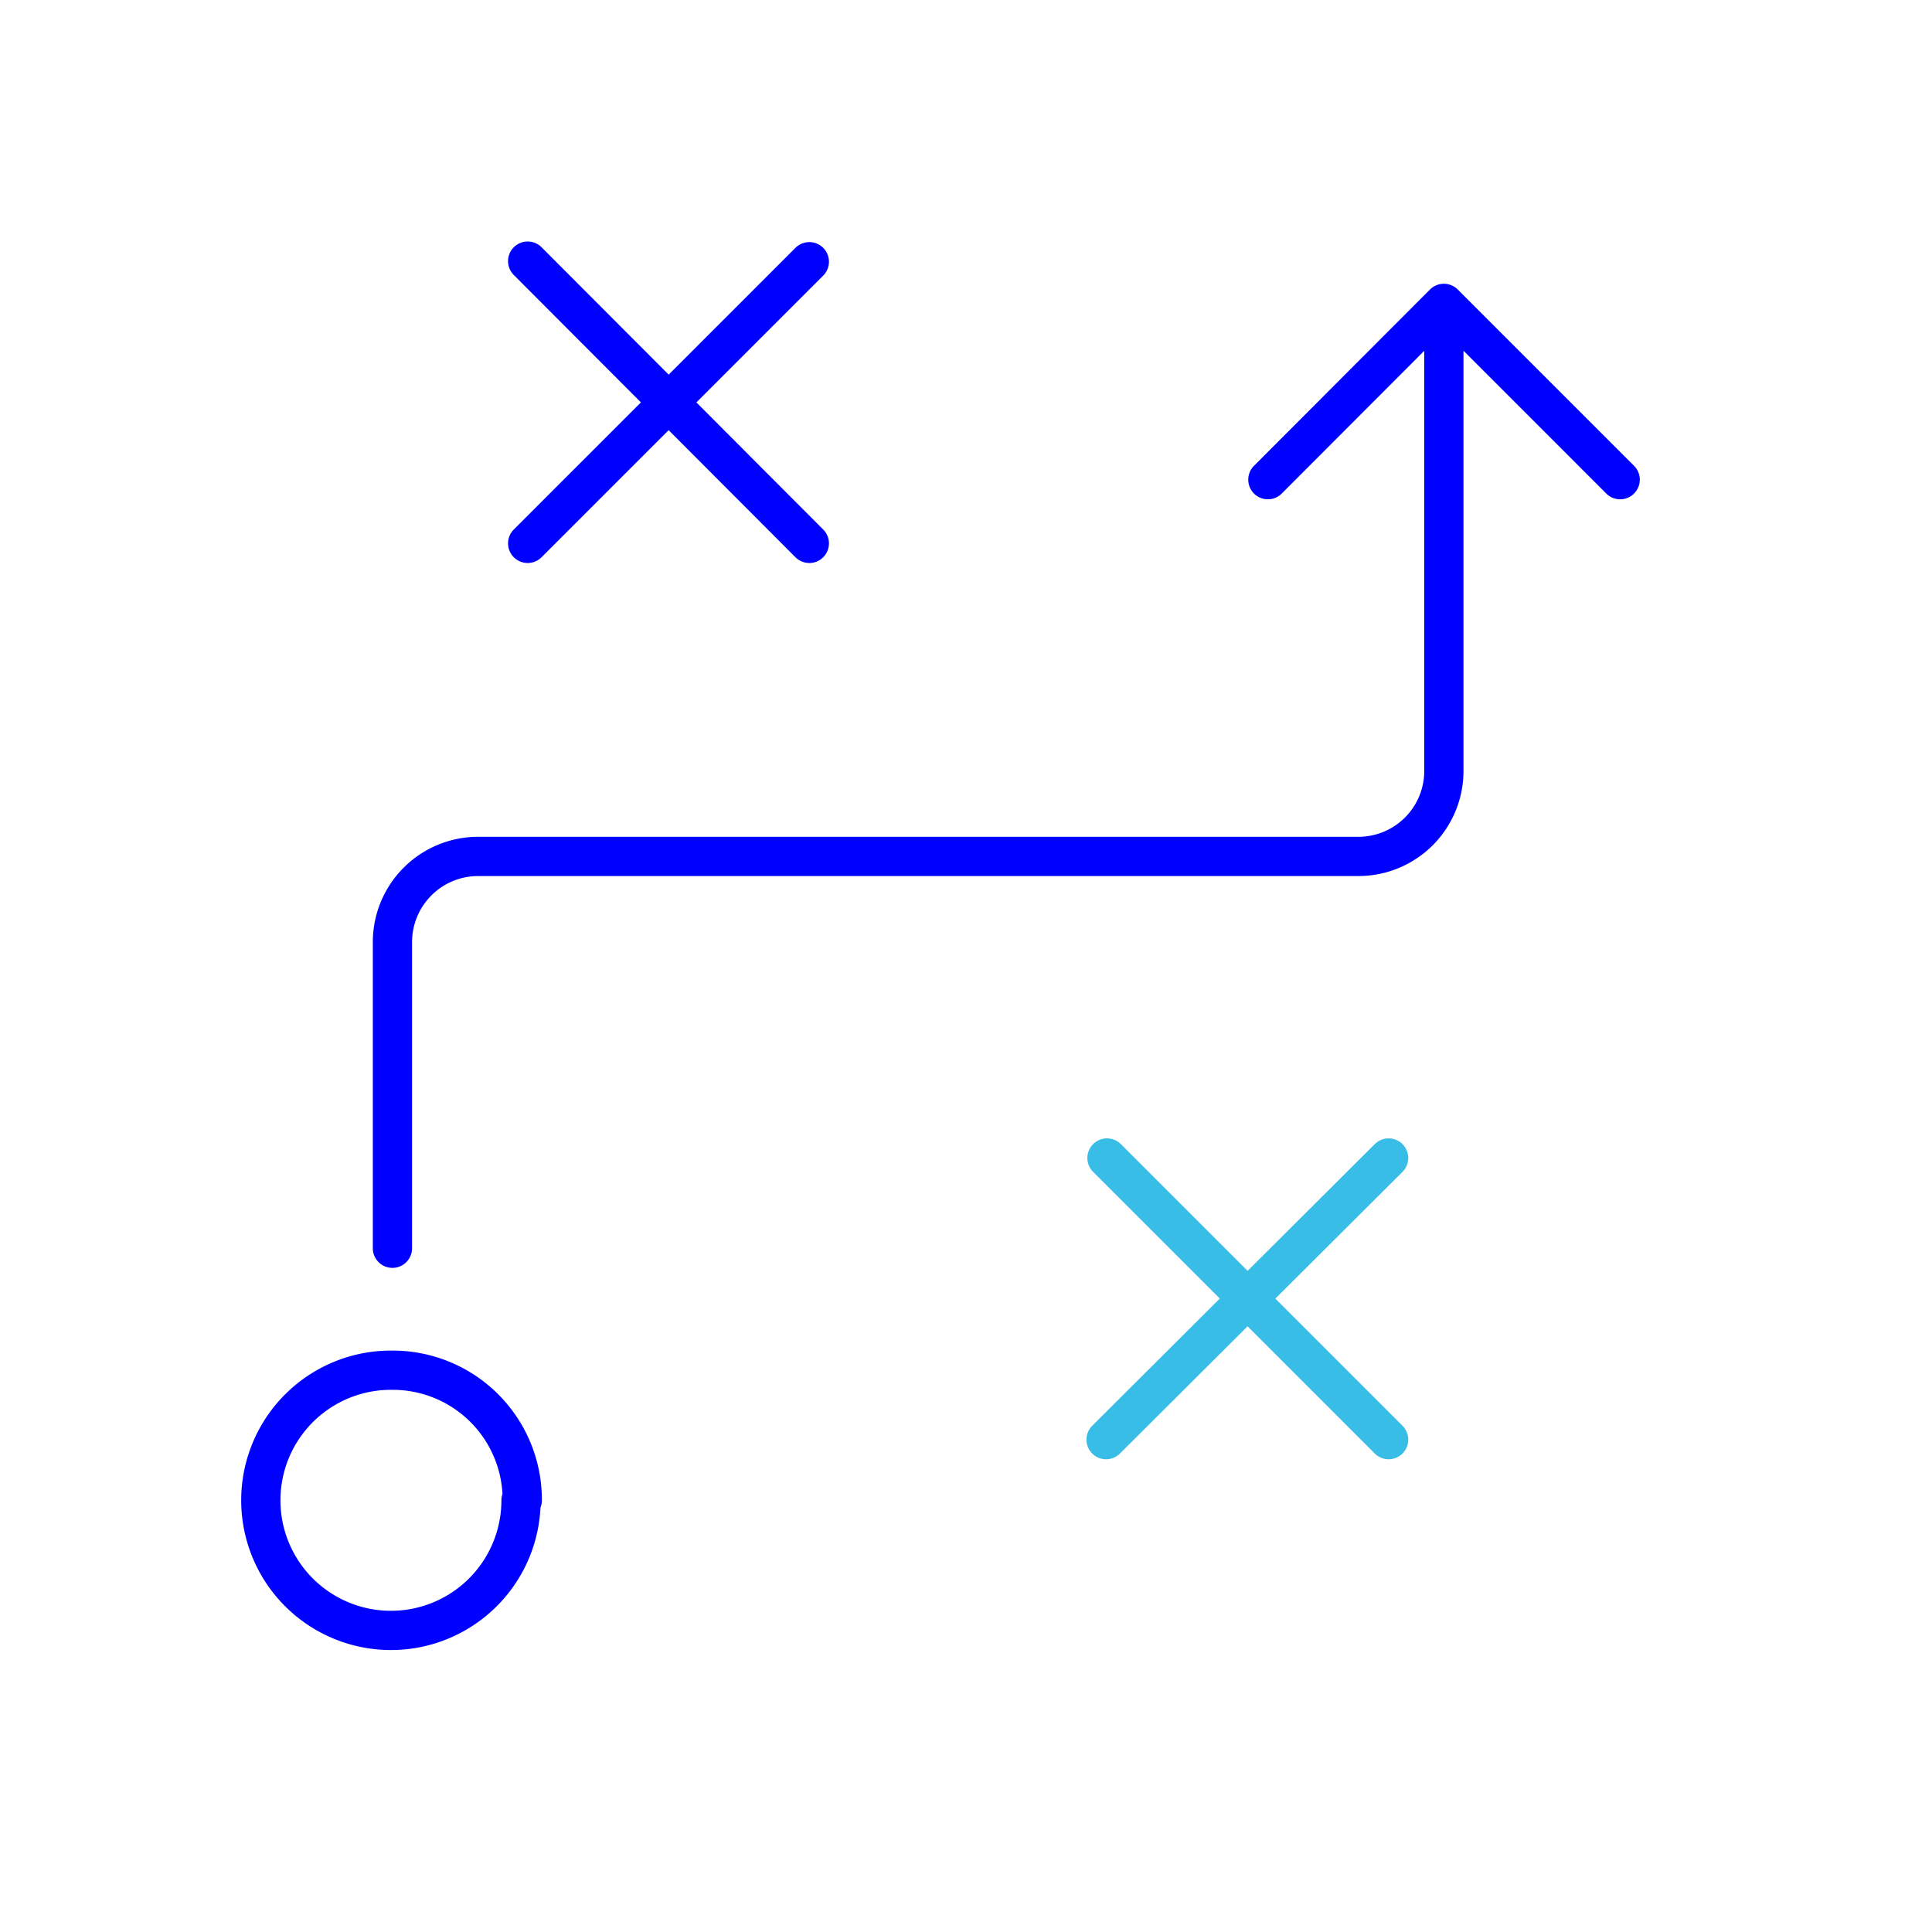 <svg xmlns="http://www.w3.org/2000/svg" viewBox="0 0 64 64"><defs><style>.cls-1,.cls-2{fill:none;stroke-linecap:round;stroke-linejoin:round;stroke-width:1.3px;}.cls-1{stroke:blue;}.cls-2{stroke:#37bde6;}</style></defs><g id="D_Estrategia"><path class="cls-1" d="M17.26,49.7A4.31,4.31,0,1,1,13,45.39a4.29,4.29,0,0,1,4.3,4.31Z"/><path class="cls-2" d="M36.64,47.69,46,38.36m0,9.33-9.33-9.33"/><path class="cls-1" d="M17.48,18l9.33-9.33m0,9.33L17.48,8.65M42,15.89l5.83-5.84,5.84,5.84M13,41.35V31.21a2.84,2.84,0,0,1,2.83-2.84H45a2.83,2.83,0,0,0,2.83-2.83V11.38"/></g></svg>